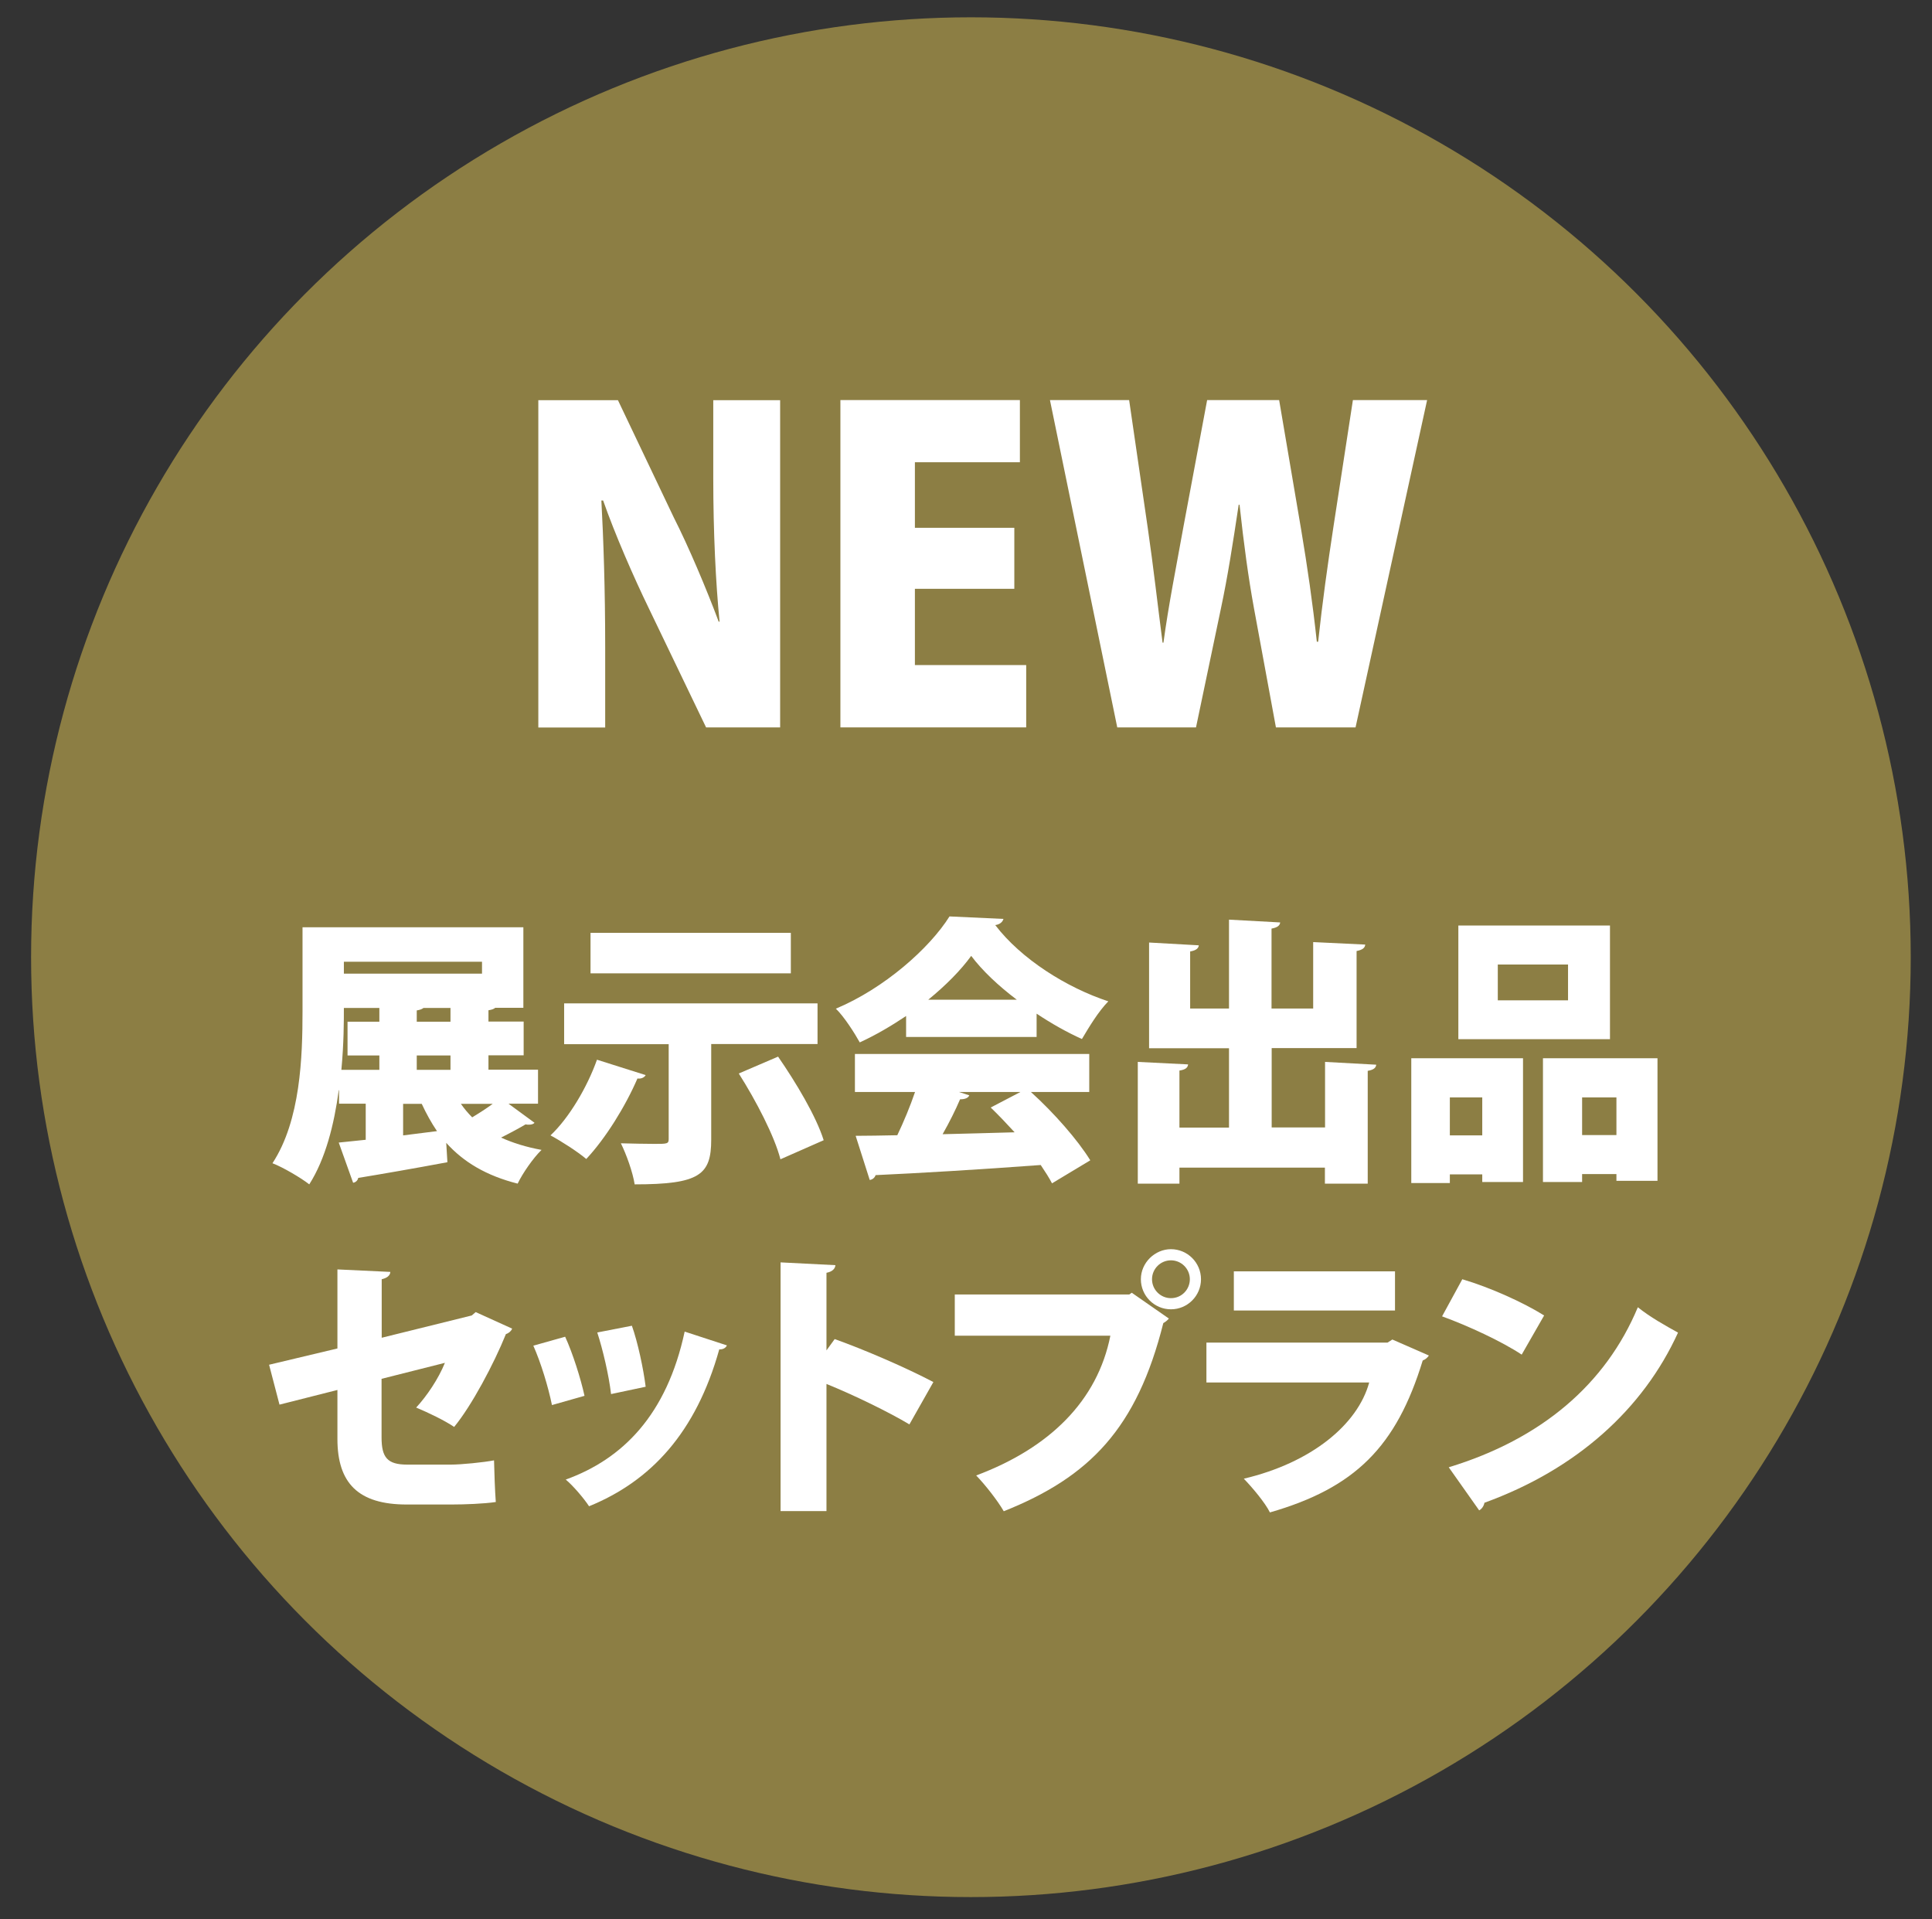 <?xml version="1.0" encoding="UTF-8"?>
<svg id="_レイヤー_1" data-name="レイヤー 1" xmlns="http://www.w3.org/2000/svg" viewBox="0 0 131.75 130.88">
  <rect x="0" y="0" width="131.75" height="130.88" fill="#333333" stroke="none"/>
  <defs>
    <style>
      .cls-1 {
        fill: #a69349;
        opacity: .78;
      }

      .cls-2 {
        fill: #fff;
      }
    </style>
  </defs>
  <circle class="cls-1" cx="66.21" cy="65.27" r="64.09"/>
  <g>
    <path class="cls-2" d="M53.2,49.6h-5.05l-3.9-8.11c-1.04-2.14-2.31-5.05-3.12-7.36h-.12c.14,2.6.26,6,.26,9.99v5.49h-4.56v-22.32h5.43l3.81,8c1.01,1.99,2.22,4.85,3.06,7.1h.06c-.26-2.6-.43-6.09-.43-9.79v-5.31h4.56v22.32Z"/>
    <path class="cls-2" d="M69.98,49.6h-12.67v-22.32h12.24v4.24h-7.16v4.47h6.78v4.16h-6.78v5.2h7.59v4.24Z"/>
    <path class="cls-2" d="M97.32,27.28l-4.88,22.32h-5.43l-1.5-8.14c-.38-2.08-.69-4.36-.98-7.04h-.06c-.4,2.66-.75,4.91-1.21,7.07l-1.7,8.11h-5.37l-4.59-22.32h5.4l1.27,8.72c.38,2.6.69,5.37,1.01,7.82h.06c.35-2.57.87-5.17,1.36-7.88l1.62-8.66h4.91l1.5,8.83c.43,2.57.78,4.97,1.07,7.65h.09c.29-2.69.64-5.2,1.04-7.82l1.33-8.66h5.08Z"/>
  </g>
  <g>
    <path class="cls-2" d="M34.69,75.27l1.76,1.29c-.08.1-.23.13-.38.13-.08,0-.15,0-.23-.02-.42.25-1.05.59-1.67.9.79.36,1.71.65,2.76.84-.56.54-1.29,1.59-1.63,2.3-2.13-.54-3.68-1.46-4.87-2.78l.08,1.32c-2.24.42-4.55.82-6.08,1.07-.04.19-.19.31-.35.33l-.98-2.74,1.84-.19v-2.46h-1.82v-.92h-.02c-.31,2.32-.9,4.68-2.01,6.42-.56-.44-1.8-1.17-2.51-1.44,1.92-2.92,2.05-7.29,2.05-10.36v-5.73h15.06v5.49h-1.92c-.08.08-.23.13-.46.17v.77h2.4v2.3h-2.4v.98h3.38v2.32h-2ZM23.45,68.73c0,.9,0,2.4-.17,4.22h2.59v-.98h-2.17v-2.3h2.17v-.94h-2.42ZM32.87,65.58h-9.42v.81h9.42v-.81ZM27.5,77.42l2.3-.29c-.38-.56-.73-1.19-1.04-1.86h-1.27v2.15ZM30.72,69.67v-.94h-1.84c-.1.08-.23.13-.46.17v.77h2.3ZM30.72,72.95v-.98h-2.3v.98h2.3ZM31.43,75.27c.23.33.48.63.77.92.48-.29.98-.61,1.4-.92h-2.17Z"/>
    <path class="cls-2" d="M44.03,73.31c-.08.15-.29.27-.56.23-.82,1.9-2.17,4.08-3.49,5.49-.59-.5-1.73-1.23-2.44-1.61,1.27-1.19,2.51-3.3,3.17-5.16l3.32,1.05ZM55.75,71.19h-7.25v6.52c0,2.4-.79,3.05-5.22,3.05-.13-.83-.56-2.03-.94-2.8.75.02,1.69.04,2.28.04.88,0,.98,0,.98-.34v-6.46h-7.13v-2.78h17.28v2.78ZM53.93,63.61v2.76h-13.66v-2.76h13.66ZM53.22,79.05c-.4-1.57-1.67-4.01-2.84-5.85l2.68-1.15c1.21,1.75,2.59,4.05,3.11,5.7l-2.95,1.3Z"/>
    <path class="cls-2" d="M61.79,70.72v-1.44c-1,.67-2.05,1.29-3.16,1.8-.35-.63-1.06-1.75-1.63-2.3,3.3-1.38,6.39-4.12,7.75-6.29l3.68.17c-.06.21-.25.38-.56.42,1.75,2.3,4.85,4.26,7.71,5.2-.69.71-1.3,1.73-1.8,2.57-1.02-.46-2.07-1.05-3.09-1.73v1.59h-8.9ZM74.27,74.46h-3.97c1.59,1.44,3.2,3.28,4.05,4.66l-2.61,1.57c-.19-.37-.46-.79-.77-1.25-4.16.31-8.4.56-11.26.69-.06.19-.23.31-.4.33l-.96-3.01c.81,0,1.78-.02,2.84-.04.44-.92.88-1.98,1.21-2.95h-4.1v-2.59h15.98v2.59ZM69.34,68.17c-1.27-.96-2.36-1.99-3.11-2.99-.71.98-1.73,2.01-2.93,2.99h6.04ZM65.39,74.46l.71.23c-.08.19-.31.27-.63.27-.31.73-.73,1.57-1.19,2.38,1.57-.04,3.24-.08,4.91-.13-.54-.59-1.09-1.17-1.63-1.69l2.03-1.06h-4.2Z"/>
    <path class="cls-2" d="M90.36,72.41l3.49.19c-.02.21-.17.35-.58.42v7.69h-2.92v-1.09h-9.92v1.09h-2.84v-8.3l3.43.17c-.02.23-.19.36-.59.42v3.89h3.38v-5.41h-5.45v-7.21l3.39.19c-.02.21-.19.35-.59.42v3.89h2.65v-6.06l3.49.19c-.02.21-.19.35-.59.42v5.45h2.84v-4.53l3.55.17c-.02.23-.19.36-.59.44v6.62h-5.79v5.41h3.64v-4.49Z"/>
    <path class="cls-2" d="M96.24,80.68v-8.52h7.62v8.44h-2.78v-.52h-2.21v.59h-2.63ZM101.08,74.83h-2.21v2.59h2.21v-2.59ZM109.79,63.11v7.75h-10.34v-7.75h10.34ZM106.93,68.21v-2.44h-4.79v2.44h4.79ZM105.22,72.16h7.81v8.36h-2.8v-.46h-2.34v.54h-2.67v-8.44ZM107.89,77.4h2.34v-2.57h-2.34v2.57Z"/>
    <path class="cls-2" d="M34.92,90.61c-.06.15-.21.29-.42.36-.82,2.03-2.34,4.89-3.53,6.33-.65-.44-1.73-.96-2.59-1.32.73-.79,1.52-1.96,1.96-3.05l-4.32,1.09v3.99c0,1.36.38,1.86,1.75,1.86h2.97c.71,0,2.22-.15,2.95-.29.02.84.06,2.05.12,2.84-.79.12-2.13.17-3.01.17h-3.07c-3.3,0-4.72-1.46-4.72-4.47v-3.34l-3.95,1-.71-2.72,4.66-1.11v-5.39l3.61.17c-.02.27-.25.42-.59.5v3.99l6.14-1.52.27-.23,2.49,1.13Z"/>
    <path class="cls-2" d="M38.54,91.15c.52,1.13,1.07,2.88,1.32,4.03l-2.22.63c-.25-1.23-.75-2.88-1.27-4.05l2.17-.61ZM49.57,91.74c-.06.15-.25.29-.52.27-1.59,5.68-4.66,8.98-8.88,10.7-.31-.48-1.06-1.38-1.59-1.82,3.88-1.4,6.89-4.41,8.11-10.09l2.88.94ZM43.09,90.4c.4,1.11.79,2.95.94,4.16l-2.36.5c-.15-1.29-.56-3.03-.94-4.2l2.36-.46Z"/>
    <path class="cls-2" d="M62.02,97.13c-1.44-.86-3.85-2.03-5.66-2.76v8.67h-3.13v-16.96l3.74.19c-.02.23-.19.44-.61.52v5.29l.56-.77c2.05.73,4.89,1.96,6.73,2.93l-1.63,2.88Z"/>
    <path class="cls-2" d="M65.12,88.27h11.89l.17-.12,2.53,1.76c-.1.12-.23.23-.38.31-1.8,7.17-5.01,10.49-10.88,12.83-.42-.73-1.28-1.82-1.88-2.44,5.02-1.88,8.27-5.1,9.15-9.53h-10.61v-2.82ZM79.85,85.18c1.13,0,2.05.92,2.05,2.05s-.92,2.05-2.05,2.05-2.05-.92-2.05-2.05.96-2.05,2.05-2.05ZM81.14,87.23c0-.71-.58-1.29-1.29-1.29s-1.29.58-1.29,1.29.58,1.29,1.29,1.29c.75,0,1.29-.61,1.29-1.29Z"/>
    <path class="cls-2" d="M97.44,92.43c-.08.13-.23.27-.42.34-1.8,5.89-4.62,8.69-10.42,10.36-.33-.67-1.21-1.71-1.78-2.3,4.62-1.09,7.77-3.7,8.55-6.56h-11.1v-2.72h12.35l.33-.21,2.49,1.09ZM95.13,89.36h-10.99v-2.67h10.99v2.67Z"/>
    <path class="cls-2" d="M99.72,87.23c1.9.56,4.18,1.59,5.58,2.47l-1.53,2.67c-1.36-.9-3.64-1.96-5.43-2.61l1.38-2.53ZM98.8,100.05c6.31-1.92,10.7-5.66,12.89-10.91.86.69,1.88,1.25,2.74,1.73-2.38,5.22-6.92,9.32-13.2,11.6-.04.21-.17.42-.36.52l-2.07-2.93Z"/>
  </g>
</svg>